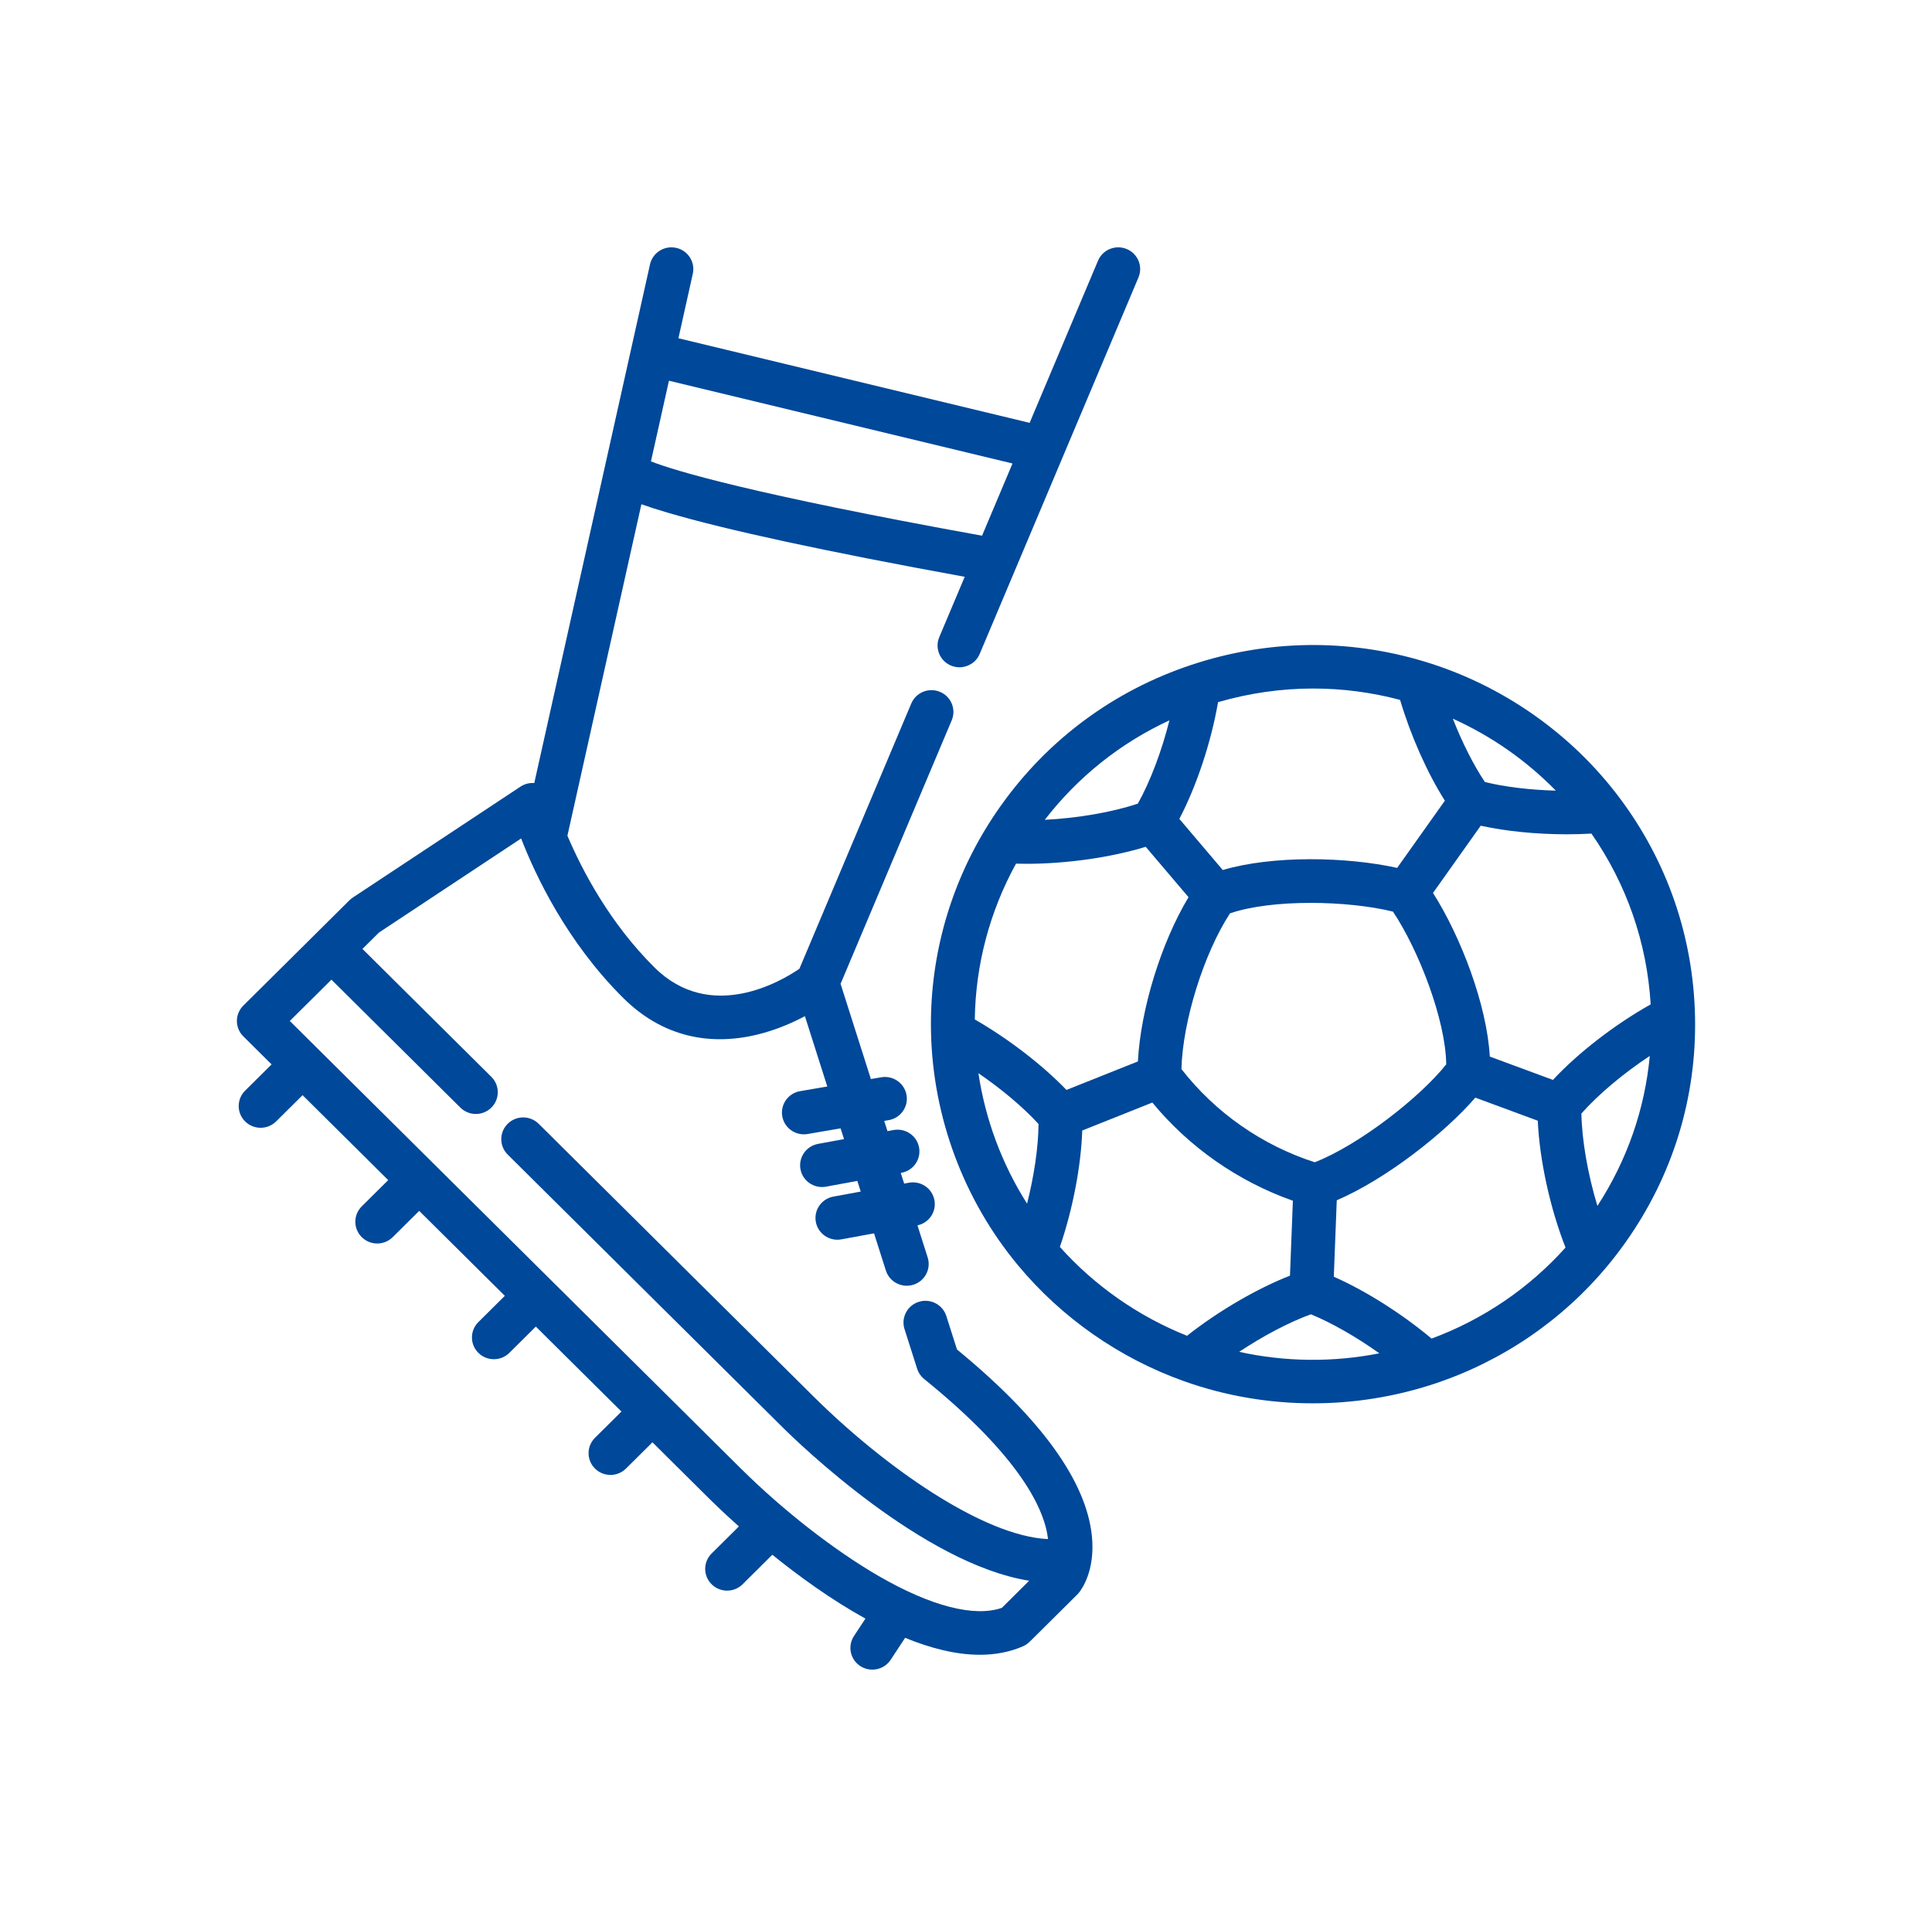 <svg width="125" height="124" viewBox="0 0 125 124" fill="none" xmlns="http://www.w3.org/2000/svg">
<path d="M109.668 65.758C109.559 60.616 107.874 55.728 104.795 51.622C103.233 49.537 101.345 47.714 99.183 46.204C97.021 44.694 94.655 43.545 92.15 42.789C87.214 41.298 82.006 41.372 77.091 43.004C72.069 44.67 67.798 47.828 64.74 52.136C64.379 52.645 64.035 53.17 63.718 53.696C61.333 57.656 60.129 62.188 60.237 66.803C60.364 72.291 62.364 77.635 65.867 81.848C67.268 83.534 68.901 85.033 70.72 86.304C72.539 87.575 74.512 88.594 76.583 89.334C79.265 90.293 82.099 90.773 84.937 90.773C87.581 90.773 90.228 90.356 92.761 89.522C97.176 88.067 101.071 85.416 104.027 81.853C104.42 81.379 104.803 80.88 105.163 80.372L105.163 80.373C108.221 76.064 109.779 71.011 109.668 65.758ZM97.55 48.504C98.676 49.291 99.714 50.175 100.662 51.142C99.007 51.098 97.369 50.904 96.073 50.585C95.334 49.482 94.598 48.017 93.998 46.487C95.236 47.046 96.425 47.718 97.55 48.504ZM78.808 45.419C80.829 44.831 82.897 44.537 84.966 44.537C86.852 44.537 88.737 44.782 90.585 45.272C91.274 47.592 92.343 49.994 93.483 51.791L90.396 56.139C87.09 55.41 82.342 55.325 79.112 56.276L76.303 52.969C77.417 50.847 78.358 48.016 78.808 45.419ZM93.571 68.846C91.897 70.96 87.957 74.047 85.067 75.181C81.66 74.087 78.624 71.965 76.438 69.152C76.517 66.066 77.885 61.677 79.581 59.079C82.295 58.15 87.174 58.243 90.124 58.966C91.804 61.477 93.536 65.998 93.571 68.846ZM75.662 46.595C75.173 48.549 74.433 50.526 73.619 51.982C71.946 52.543 69.712 52.922 67.598 53.029C69.747 50.248 72.494 48.061 75.662 46.595ZM66.451 77.857C64.828 75.302 63.752 72.418 63.304 69.42C64.798 70.442 66.212 71.628 67.193 72.707C67.182 74.202 66.905 76.07 66.451 77.857ZM63.069 65.942C63.117 62.412 64.031 58.959 65.736 55.864C65.955 55.87 66.175 55.875 66.399 55.875C68.989 55.875 71.883 55.465 74.128 54.775L76.897 58.034C75.127 60.979 73.802 65.27 73.621 68.659L68.999 70.502C67.457 68.895 65.239 67.188 63.069 65.942ZM72.353 84.004C70.96 83.031 69.693 81.908 68.574 80.658C69.405 78.238 69.946 75.412 70.02 73.127L74.556 71.318C76.937 74.207 80.105 76.42 83.649 77.669L83.461 82.515C81.316 83.355 78.817 84.813 76.8 86.404C75.238 85.781 73.745 84.976 72.353 84.004ZM80.174 87.443C81.717 86.417 83.397 85.529 84.813 85.014C86.167 85.567 87.77 86.488 89.244 87.539C86.246 88.131 83.146 88.098 80.174 87.443ZM92.623 86.586C90.709 84.979 88.341 83.483 86.297 82.585L86.488 77.639C89.648 76.284 93.442 73.327 95.453 71L99.495 72.493C99.605 75.023 100.289 78.156 101.289 80.698C98.926 83.334 95.957 85.352 92.623 86.586ZM100.475 69.853L96.39 68.344C96.203 65.007 94.522 60.601 92.715 57.759L95.802 53.411C97.442 53.771 99.421 53.966 101.375 53.966C101.91 53.966 102.442 53.95 102.965 53.92C105.245 57.191 106.56 60.98 106.798 64.968C104.485 66.263 102.113 68.096 100.475 69.853ZM103.352 78.004C102.741 75.992 102.347 73.778 102.316 72.027C103.424 70.776 105.051 69.418 106.741 68.303C106.418 71.756 105.268 75.059 103.352 78.004Z" fill="#004899"/>
<path d="M61.531 43.054C61.71 43.128 61.895 43.163 62.078 43.163C62.632 43.163 63.159 42.839 63.386 42.299L73.658 17.948C73.961 17.232 73.62 16.407 72.898 16.108C72.175 15.808 71.344 16.145 71.042 16.862L66.617 27.352L43.894 21.88L44.824 17.71C44.994 16.951 44.511 16.2 43.746 16.032C42.982 15.864 42.225 16.343 42.055 17.102L34.568 50.65C34.258 50.628 33.944 50.705 33.679 50.88L22.847 58.044C22.764 58.097 22.684 58.16 22.611 58.232L20.441 60.385C20.439 60.387 20.438 60.389 20.436 60.391L15.742 65.047C15.476 65.31 15.327 65.668 15.327 66.041C15.327 66.414 15.476 66.772 15.742 67.036L17.571 68.85L15.859 70.549C15.305 71.098 15.305 71.989 15.859 72.538C16.136 72.813 16.499 72.95 16.862 72.95C17.224 72.95 17.587 72.813 17.864 72.538L19.577 70.84L25.117 76.335L23.405 78.034C22.851 78.583 22.851 79.474 23.405 80.023C23.681 80.298 24.044 80.435 24.407 80.435C24.77 80.435 25.133 80.298 25.41 80.023L27.122 78.325L32.663 83.82L30.95 85.519C30.396 86.068 30.396 86.959 30.95 87.508C31.227 87.783 31.59 87.92 31.953 87.92C32.316 87.92 32.679 87.783 32.956 87.508L34.668 85.809L40.208 91.305L38.495 93.004C37.942 93.553 37.942 94.444 38.495 94.993C38.772 95.267 39.135 95.405 39.498 95.405C39.861 95.405 40.224 95.267 40.501 94.993L42.213 93.294L45.946 96.998C46.204 97.253 46.862 97.894 47.807 98.736L46.041 100.488C45.487 101.037 45.487 101.928 46.041 102.477C46.317 102.752 46.68 102.889 47.043 102.889C47.406 102.889 47.769 102.752 48.046 102.477L49.969 100.569C51.679 101.949 53.779 103.475 55.993 104.699L55.252 105.824C54.824 106.474 55.008 107.346 55.664 107.771C55.904 107.926 56.172 108 56.438 108C56.901 108 57.355 107.776 57.627 107.362L58.562 105.942C60.205 106.615 61.852 107.038 63.4 107.038C64.379 107.038 65.319 106.869 66.191 106.487C66.351 106.416 66.497 106.317 66.621 106.194L69.696 103.144C69.728 103.112 69.76 103.078 69.789 103.043C69.971 102.823 70.872 101.609 70.646 99.366C70.289 95.814 67.353 91.753 61.916 87.29L61.227 85.125C60.991 84.384 60.194 83.973 59.448 84.207C58.701 84.441 58.286 85.231 58.522 85.972L59.339 88.536C59.422 88.798 59.58 89.029 59.795 89.203C66.098 94.302 67.594 97.692 67.808 99.555C63.594 99.368 57.182 94.842 52.65 90.347L34.853 72.692C34.299 72.143 33.401 72.143 32.848 72.692C32.294 73.242 32.294 74.132 32.848 74.682L50.645 92.336C51.66 93.344 59.733 101.164 66.588 102.248L64.821 104.002C63.05 104.62 60.245 103.902 56.876 101.959C54.006 100.303 50.67 97.705 47.951 95.008L18.75 66.041L21.444 63.369L29.785 71.644C30.062 71.919 30.425 72.056 30.788 72.056C31.151 72.056 31.514 71.919 31.791 71.644C32.345 71.095 32.345 70.204 31.791 69.655L23.45 61.38L24.518 60.321L33.718 54.235C34.639 56.62 36.665 60.924 40.336 64.566C42.799 67.009 45.933 67.787 49.399 66.816C50.438 66.524 51.356 66.114 52.077 65.73L53.526 70.28L51.769 70.58C50.997 70.712 50.479 71.44 50.613 72.206C50.731 72.89 51.331 73.373 52.008 73.373C52.088 73.373 52.169 73.367 52.251 73.353L54.387 72.987L54.609 73.683L52.927 73.992C52.157 74.134 51.648 74.868 51.791 75.632C51.917 76.309 52.513 76.782 53.183 76.782C53.269 76.782 53.356 76.775 53.443 76.759L55.469 76.386L55.689 77.076L53.921 77.401C53.151 77.542 52.642 78.276 52.785 79.04C52.911 79.718 53.508 80.191 54.178 80.191C54.263 80.191 54.35 80.183 54.438 80.167L56.55 79.779L57.316 82.184C57.551 82.925 58.349 83.336 59.095 83.102C59.842 82.868 60.256 82.078 60.02 81.337L59.359 79.261C60.108 79.103 60.598 78.382 60.457 77.631C60.315 76.867 59.575 76.362 58.805 76.504L58.499 76.56L58.279 75.87L58.327 75.861C59.096 75.72 59.605 74.986 59.463 74.222C59.32 73.458 58.58 72.954 57.81 73.095L57.419 73.167L57.208 72.505L57.496 72.456C58.267 72.324 58.785 71.596 58.652 70.83C58.519 70.065 57.785 69.551 57.014 69.683L56.346 69.797L54.385 63.639L61.576 46.592C61.878 45.875 61.537 45.051 60.815 44.752C60.092 44.451 59.262 44.789 58.959 45.506L51.721 62.665C50.543 63.471 45.975 66.181 42.342 62.577C39.442 59.7 37.662 56.289 36.712 54.059L41.498 32.617C41.967 32.785 42.528 32.965 43.203 33.163C47.025 34.29 53.484 35.683 62.417 37.31L60.77 41.214C60.468 41.93 60.809 42.754 61.531 43.054ZM42.116 29.845L43.281 24.627L65.509 29.98L63.538 34.652C48.557 31.941 43.661 30.448 42.116 29.845Z" fill="#004899"/>
</svg>
